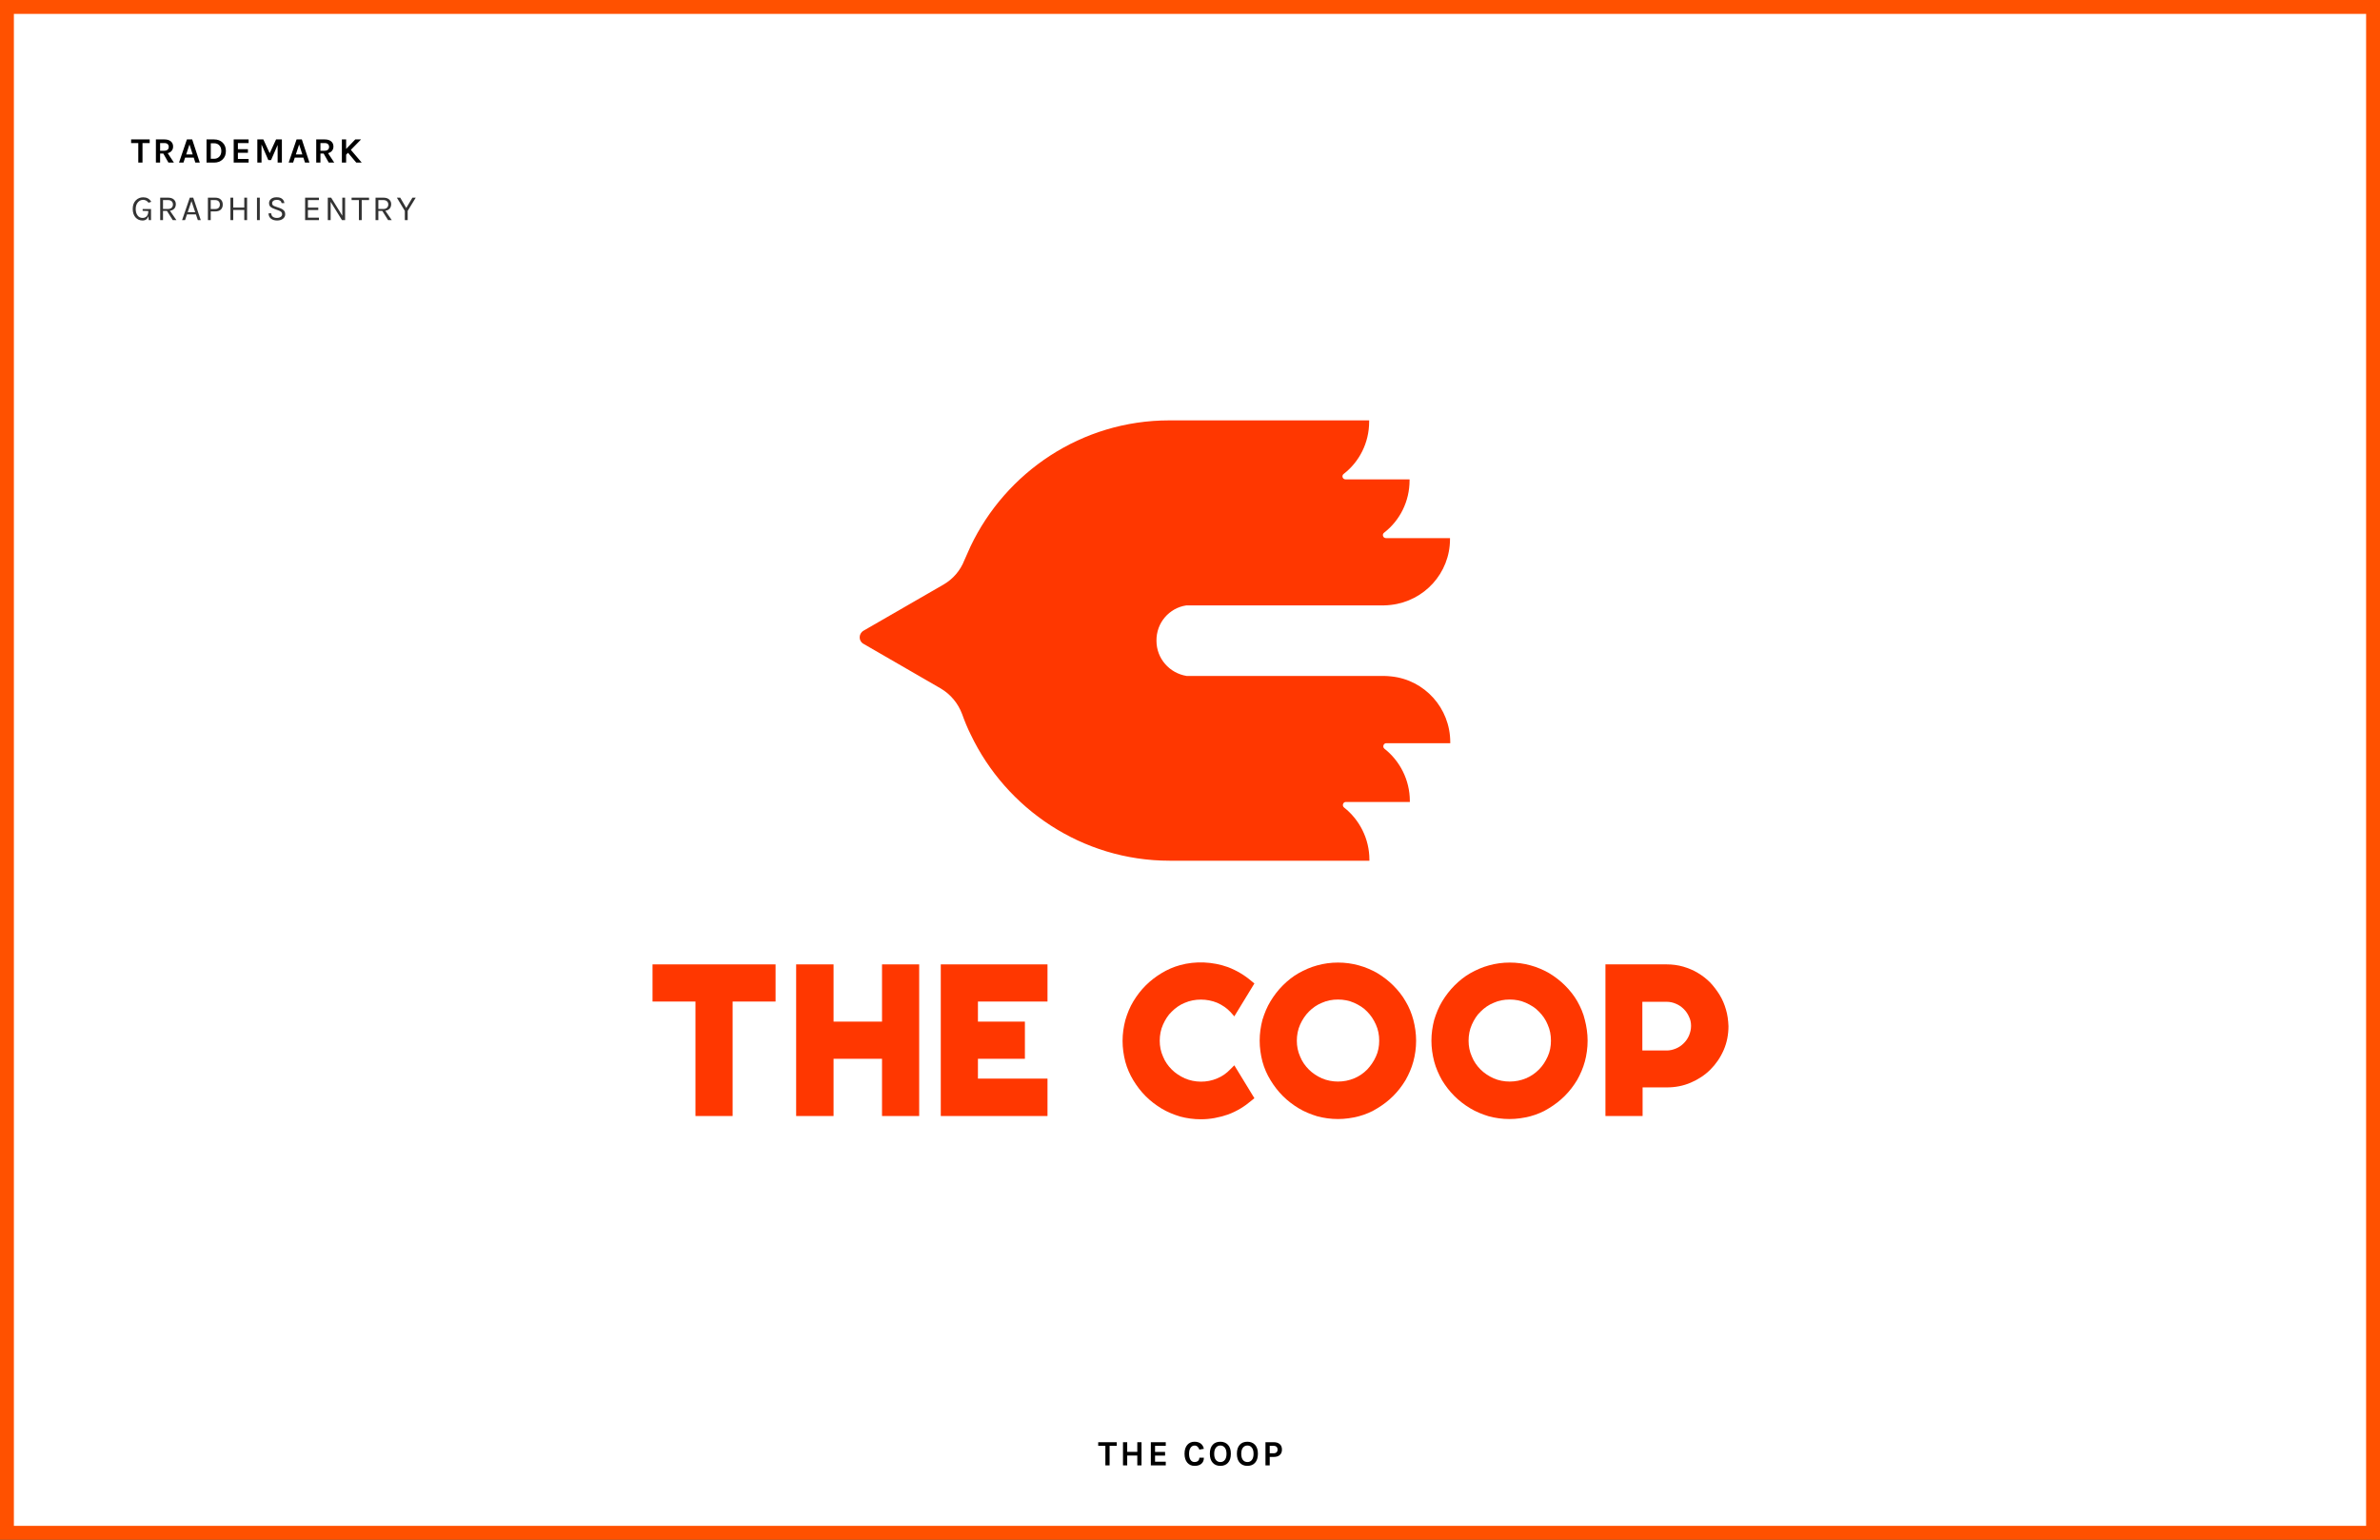 <svg width="2400" height="1553" viewBox="0 0 2400 1553" fill="none" xmlns="http://www.w3.org/2000/svg">
<rect x="0" y="0" width="2400" height="1553" fill="#333333" stroke="none"/>
<rect x="2393" y="1546" width="2386" height="1539" transform="rotate(-180 2393 1546)" fill="white"/>
<path d="M658 1010.18H701.299V1125.64H738.774V1010.18H782.072V972.701H658V1010.18Z" fill="#FF3700"/>
<path d="M889.433 1030.43H840.564V972.701H802.836V1125.64H840.564V1067.91H889.433V1125.64H926.908V972.701H889.433V1030.43Z" fill="#FF3700"/>
<path d="M948.683 1125.64H1056.3V1087.91H986.158V1067.91H1033.51V1030.43H986.158V1010.18H1056.3V972.701H948.683V1125.64Z" fill="#FF3700"/>
<path d="M1240.89 1078.29C1237.09 1082.34 1232.53 1085.63 1227.47 1087.66C1217.09 1092.22 1204.68 1091.96 1194.8 1087.66C1189.74 1085.38 1185.18 1082.34 1181.64 1078.8C1177.84 1075 1174.8 1070.7 1172.77 1065.63C1170.5 1060.57 1169.48 1055.25 1169.48 1049.68C1169.48 1044.11 1170.5 1038.54 1172.77 1033.47C1175.05 1028.41 1177.84 1023.85 1181.64 1020.31C1185.43 1016.51 1189.74 1013.47 1194.8 1011.44C1204.68 1007.14 1217.09 1007.14 1227.47 1011.44C1232.53 1013.72 1237.09 1016.76 1240.89 1020.81L1244.69 1025.12L1264.94 991.947L1262.16 989.668C1255.07 983.591 1246.96 978.781 1238.36 975.489C1222.91 969.918 1205.44 969.159 1189.99 973.463C1183.41 975.236 1177.08 978.021 1171.25 981.566C1165.43 985.111 1160.11 989.162 1155.3 993.973C1150.49 998.784 1146.44 1004.1 1142.9 1009.93C1139.35 1015.75 1136.82 1022.08 1134.79 1028.92C1133.02 1035.75 1132.01 1042.59 1132.01 1049.93C1132.01 1057.02 1133.02 1064.11 1134.79 1070.95C1136.57 1077.53 1139.35 1083.86 1142.9 1089.69C1146.44 1095.51 1150.49 1100.83 1155.3 1105.64C1160.11 1110.45 1165.43 1114.5 1171.25 1118.05C1177.08 1121.59 1183.41 1124.12 1189.99 1126.15C1196.58 1127.92 1203.67 1128.93 1211.01 1128.93C1220.38 1128.93 1229.49 1127.16 1238.36 1124.12C1247.22 1120.83 1255.07 1116.02 1262.16 1109.94L1264.94 1107.66L1244.69 1074.49L1240.89 1078.29Z" fill="#FF3700"/>
<path d="M1417.37 1009.92C1414.08 1004.1 1409.78 998.783 1404.97 993.972C1400.15 989.162 1394.84 985.11 1389.01 981.565C1383.19 978.274 1376.86 975.488 1370.28 973.716C1356.86 969.918 1341.66 969.918 1328.24 973.716C1321.66 975.488 1315.33 978.274 1309.51 981.565C1303.68 984.857 1298.36 989.162 1293.55 993.972C1288.74 998.783 1284.69 1004.1 1281.15 1009.92C1277.6 1015.75 1275.07 1022.08 1273.04 1028.66C1271.27 1035.5 1270.26 1042.34 1270.26 1049.68C1270.26 1056.77 1271.27 1063.86 1273.04 1070.69C1274.82 1077.28 1277.6 1083.61 1281.15 1089.43C1284.69 1095.26 1288.74 1100.57 1293.55 1105.38C1298.36 1110.2 1303.68 1114.25 1309.51 1117.79C1315.33 1121.34 1321.66 1123.87 1328.24 1125.89C1334.83 1127.67 1341.92 1128.68 1349.26 1128.68C1356.35 1128.68 1363.44 1127.67 1370.28 1125.89C1376.86 1124.12 1383.44 1121.34 1389.01 1117.79C1394.84 1114.25 1400.15 1110.2 1404.97 1105.38C1409.78 1100.57 1413.83 1095.26 1417.37 1089.43C1420.66 1083.61 1423.45 1077.28 1425.22 1070.69C1426.99 1064.11 1428.01 1057.02 1428.01 1049.68C1428.01 1042.59 1426.99 1035.5 1425.22 1028.66C1423.45 1022.08 1420.92 1015.75 1417.37 1009.92ZM1390.79 1049.68C1390.79 1055.25 1389.77 1060.82 1387.49 1065.63C1385.22 1070.69 1382.18 1075 1378.63 1078.8C1374.83 1082.6 1370.53 1085.63 1365.47 1087.66C1355.34 1091.96 1343.18 1091.96 1333.05 1087.66C1327.99 1085.38 1323.43 1082.34 1319.89 1078.8C1316.09 1075 1313.05 1070.69 1311.03 1065.63C1308.75 1060.57 1307.73 1055.25 1307.73 1049.68C1307.73 1044.11 1308.75 1038.54 1311.03 1033.47C1313.3 1028.41 1316.34 1023.85 1319.89 1020.31C1323.69 1016.51 1327.99 1013.47 1333.05 1011.44C1338.12 1009.17 1343.44 1008.15 1349.26 1008.15C1354.83 1008.15 1360.4 1009.17 1365.47 1011.44C1370.53 1013.72 1375.09 1016.51 1378.63 1020.31C1382.43 1024.1 1385.22 1028.41 1387.49 1033.47C1389.77 1038.54 1390.79 1043.85 1390.79 1049.68Z" fill="#FF3700"/>
<path d="M1590.57 1009.92C1587.28 1004.1 1582.97 998.783 1578.16 993.972C1573.35 989.162 1568.03 985.11 1562.21 981.565C1556.39 978.274 1550.06 975.488 1543.47 973.716C1530.05 969.918 1514.86 969.918 1501.44 973.716C1494.86 975.488 1488.53 978.274 1482.7 981.565C1476.88 984.857 1471.56 989.162 1466.75 993.972C1461.94 998.783 1457.89 1004.1 1454.34 1009.92C1450.8 1015.75 1448.27 1022.08 1446.24 1028.66C1444.47 1035.5 1443.45 1042.34 1443.45 1049.68C1443.45 1056.77 1444.47 1063.86 1446.24 1070.69C1448.01 1077.28 1450.8 1083.61 1454.09 1089.43C1457.63 1095.26 1461.69 1100.57 1466.5 1105.38C1471.31 1110.2 1476.62 1114.25 1482.45 1117.79C1488.27 1121.34 1494.6 1123.87 1501.19 1125.89C1507.77 1127.67 1514.86 1128.68 1522.2 1128.68C1529.29 1128.68 1536.38 1127.67 1543.22 1125.89C1549.8 1124.12 1556.39 1121.34 1561.96 1117.79C1567.78 1114.25 1573.1 1110.2 1577.91 1105.38C1582.72 1100.57 1586.77 1095.26 1590.32 1089.43C1593.61 1083.61 1596.39 1077.28 1598.16 1070.69C1599.94 1064.11 1600.95 1057.02 1600.95 1049.68C1600.95 1042.59 1599.94 1035.5 1598.16 1028.66C1596.65 1022.08 1593.86 1015.75 1590.57 1009.92ZM1563.98 1049.68C1563.98 1055.25 1562.97 1060.82 1560.69 1065.63C1558.41 1070.69 1555.63 1075 1551.83 1078.8C1548.03 1082.6 1543.72 1085.63 1538.66 1087.66C1528.53 1091.96 1516.13 1091.96 1506.25 1087.66C1501.19 1085.38 1496.63 1082.34 1493.08 1078.8C1489.29 1075 1486.25 1070.69 1484.22 1065.63C1481.94 1060.57 1480.93 1055.25 1480.93 1049.68C1480.93 1044.11 1481.94 1038.54 1484.22 1033.47C1486.5 1028.41 1489.29 1023.85 1493.08 1020.31C1496.88 1016.51 1501.19 1013.47 1506.25 1011.44C1511.31 1009.17 1516.63 1008.15 1522.46 1008.15C1528.03 1008.15 1533.6 1009.17 1538.66 1011.44C1543.72 1013.72 1548.28 1016.51 1551.83 1020.31C1555.63 1024.1 1558.66 1028.41 1560.69 1033.47C1562.97 1038.54 1563.98 1043.85 1563.98 1049.68Z" fill="#FF3700"/>
<path d="M1740.47 1018.28C1738.95 1012.96 1736.92 1008.15 1734.14 1003.59C1731.35 999.035 1728.06 994.73 1724.52 990.932C1720.72 987.134 1716.41 983.842 1712.11 981.31C1707.55 978.525 1702.49 976.499 1697.42 974.98C1692.11 973.461 1686.53 972.701 1680.96 972.701H1618.93V1125.64H1656.4V1096.77H1680.96C1689.32 1096.77 1697.42 1095.25 1705.02 1091.96C1712.62 1088.67 1719.2 1084.37 1724.77 1078.8C1730.34 1073.23 1734.9 1066.64 1738.19 1059.05C1741.48 1051.45 1743 1043.35 1743 1034.99C1742.75 1028.91 1741.99 1023.34 1740.47 1018.28ZM1705.27 1034.74C1705.27 1038.03 1704.51 1041.32 1703.25 1044.36C1701.98 1047.4 1700.21 1049.93 1697.93 1052.21C1695.65 1054.49 1693.12 1056.26 1690.08 1057.53C1687.04 1058.79 1684 1059.55 1680.71 1059.55H1656.15V1010.43H1680.71C1684 1010.43 1687.29 1011.19 1690.08 1012.45C1693.12 1013.72 1695.65 1015.49 1697.93 1017.77C1700.21 1020.05 1701.98 1022.58 1703.25 1025.62C1704.51 1028.15 1705.27 1031.19 1705.27 1034.74Z" fill="#FF3700"/>
<path d="M1196.32 610.615C1196.58 610.615 1196.58 610.615 1196.83 610.615H1395.34C1397.88 610.615 1400.41 610.362 1402.69 610.109C1436.11 606.31 1462.19 578.204 1462.19 543.768V542.755H1397.62C1394.58 542.755 1393.32 538.957 1395.85 537.184C1411.55 525.03 1421.42 505.786 1421.42 484.517V483.504H1356.86C1353.82 483.504 1352.55 479.706 1355.08 477.933C1370.78 465.779 1380.66 446.536 1380.66 425.266V424H1179.1C1090.73 424 1014.26 476.161 978.562 551.364C976.537 555.922 974.511 560.48 972.485 565.037C968.434 575.419 961.091 584.028 951.469 589.599L870.695 636.189C865.631 639.228 865.631 646.571 870.695 649.356L948.684 694.427C958.559 700.251 966.155 709.366 970.206 720.254C972.739 727.344 975.524 734.181 978.816 740.764C1014.52 815.714 1091.24 868.128 1179.36 868.128H1380.91V867.115C1380.91 845.846 1370.78 826.602 1355.34 814.448C1353.06 812.676 1354.32 808.877 1357.11 808.877H1421.68V807.865C1421.68 786.595 1411.55 767.351 1396.1 755.197C1393.82 753.425 1395.09 749.627 1397.88 749.627H1462.44V748.614C1462.44 714.177 1436.62 685.818 1403.19 682.273C1400.66 682.02 1398.13 681.767 1395.6 681.767H1197.08C1196.83 681.767 1196.83 681.767 1196.58 681.767C1179.36 678.981 1166.19 664.295 1166.19 646.317C1165.94 628.086 1179.1 613.147 1196.32 610.615Z" fill="#FF3700"/>
<path d="M132.216 140.636H150.936V144.308H143.7V164H139.452V144.308H132.216V140.636ZM174.56 147.8C174.56 149.456 174.092 150.872 173.156 152.048C172.22 153.224 170.876 154.04 169.124 154.496L175.388 164H169.844L164.696 154.892H161.456V164H157.208V140.636H165.848C168.608 140.636 170.756 141.296 172.292 142.616C173.804 143.888 174.56 145.616 174.56 147.8ZM165.452 152.048C167.012 152.048 168.188 151.7 168.98 151.004C169.772 150.284 170.168 149.348 170.168 148.196C170.168 147.02 169.808 146.084 169.088 145.388C168.368 144.668 167.288 144.308 165.848 144.308H161.456V152.048H165.452ZM188.476 140.636H193.804L201.472 164H196.972L195.352 158.96H186.676L185.02 164H180.52L188.476 140.636ZM187.756 155.756H194.308L191.068 145.712L187.756 155.756ZM215.871 140.636C219.423 140.636 222.291 141.692 224.475 143.804C226.683 145.916 227.787 148.76 227.787 152.336C227.787 155.888 226.683 158.72 224.475 160.832C222.291 162.944 219.423 164 215.871 164H208.275V140.636H215.871ZM212.559 160.148H215.871C218.079 160.148 219.867 159.404 221.235 157.916C222.531 156.476 223.179 154.616 223.179 152.336C223.179 150.008 222.531 148.124 221.235 146.684C219.891 145.22 218.103 144.488 215.871 144.488H212.559V160.148ZM235.655 140.636H250.703V144.308H239.903V150.464H250.019V154.136H239.903V160.292H250.703V164H235.655V140.636ZM265.569 140.636L271.977 154.532L278.385 140.636H284.253V164H279.969V146.252L273.345 161.444H270.573L263.733 145.748V164H259.485V140.636H265.569ZM299.05 140.636H304.378L312.046 164H307.546L305.926 158.96H297.25L295.594 164H291.094L299.05 140.636ZM298.33 155.756H304.882L301.642 145.712L298.33 155.756ZM336.237 147.8C336.237 149.456 335.769 150.872 334.833 152.048C333.897 153.224 332.553 154.04 330.801 154.496L337.065 164H331.521L326.373 154.892H323.133V164H318.885V140.636H327.525C330.285 140.636 332.433 141.296 333.969 142.616C335.481 143.888 336.237 145.616 336.237 147.8ZM327.129 152.048C328.689 152.048 329.865 151.7 330.657 151.004C331.449 150.284 331.845 149.348 331.845 148.196C331.845 147.02 331.485 146.084 330.765 145.388C330.045 144.668 328.965 144.308 327.525 144.308H323.133V152.048H327.129ZM349.037 140.636V150.248L358.253 140.636H364.085L353.789 151.148L364.769 164H359.261L350.945 154.1L349.037 156.044V164H344.753V140.636H349.037Z" fill="black"/>
<path opacity="0.8" d="M149.64 218.112C148.632 220.968 146.676 222.396 143.772 222.396C140.868 222.396 138.48 221.34 136.608 219.228C134.76 217.116 133.836 214.272 133.836 210.696C133.836 207.12 134.844 204.276 136.86 202.164C138.9 200.052 141.432 198.996 144.456 198.996C146.232 198.996 147.78 199.356 149.1 200.076C150.444 200.796 151.596 201.948 152.556 203.532L149.82 204.468C148.26 202.524 146.436 201.552 144.348 201.552C142.26 201.552 140.484 202.404 139.02 204.108C137.58 205.812 136.86 208.032 136.86 210.768C136.86 213.48 137.484 215.664 138.732 217.32C139.98 218.976 141.66 219.804 143.772 219.804C145.5 219.804 146.892 219.228 147.948 218.076C149.004 216.924 149.532 215.22 149.532 212.964V212.892L143.844 212.676V210.804H152.304V222H150L149.64 218.112ZM177.307 205.836C177.307 207.708 176.803 209.22 175.795 210.372C174.811 211.524 173.347 212.268 171.403 212.604L177.883 222H174.211L168.343 212.748H164.383V222H161.539V199.356H169.423C171.967 199.356 173.911 199.968 175.255 201.192C176.623 202.416 177.307 203.964 177.307 205.836ZM169.207 210.768C170.911 210.768 172.195 210.36 173.059 209.544C173.947 208.704 174.391 207.612 174.391 206.268C174.391 204.9 173.959 203.82 173.095 203.028C172.255 202.212 171.031 201.804 169.423 201.804H164.383V210.768H169.207ZM191.393 199.356H194.849L202.445 222H199.493L197.549 216.24H188.549L186.605 222H183.617L191.393 199.356ZM189.305 214.008H196.829L193.085 202.848L189.305 214.008ZM216.96 199.356C219.456 199.356 221.352 199.992 222.648 201.264C223.968 202.512 224.628 204.204 224.628 206.34C224.628 208.476 223.968 210.168 222.648 211.416C221.352 212.64 219.456 213.252 216.96 213.252H212.496V222H209.652V199.356H216.96ZM216.96 210.804C218.52 210.804 219.696 210.408 220.488 209.616C221.304 208.824 221.712 207.744 221.712 206.376C221.712 204.984 221.304 203.88 220.488 203.064C219.696 202.224 218.52 201.804 216.96 201.804H212.496V210.804H216.96ZM235.202 199.356V209.328H246.326V199.356H249.17V222H246.326V211.776H235.202V222H232.358V199.356H235.202ZM259.14 199.356H261.984V222H259.14V199.356ZM283.99 204.864C283.582 202.656 281.962 201.552 279.13 201.552C277.618 201.552 276.454 201.888 275.638 202.56C274.822 203.208 274.414 204 274.414 204.936C274.414 205.848 274.666 206.544 275.17 207.024C275.674 207.504 276.49 207.924 277.618 208.284L282.334 209.904C283.942 210.456 285.214 211.212 286.15 212.172C287.11 213.132 287.59 214.488 287.59 216.24C287.59 217.968 286.846 219.432 285.358 220.632C283.87 221.808 281.878 222.396 279.382 222.396C276.886 222.396 274.834 221.772 273.226 220.524C271.642 219.252 270.826 217.476 270.778 215.196H273.55C273.55 216.684 274.066 217.824 275.098 218.616C276.154 219.408 277.498 219.804 279.13 219.804C280.786 219.804 282.094 219.444 283.054 218.724C284.014 217.98 284.494 217.116 284.494 216.132C284.494 215.124 284.194 214.332 283.594 213.756C283.018 213.18 282.154 212.7 281.002 212.316L277.006 210.84C275.134 210.216 273.718 209.472 272.758 208.608C271.798 207.744 271.318 206.484 271.318 204.828C271.318 203.148 271.99 201.756 273.334 200.652C274.678 199.524 276.562 198.96 278.986 198.96C281.41 198.96 283.258 199.5 284.53 200.58C285.826 201.636 286.57 203.064 286.762 204.864H283.99ZM307.669 199.356H321.601V201.804H310.513V209.4H320.953V211.812H310.513V219.516H321.601V222H307.669V199.356ZM333.932 199.356L345.164 217.536V199.356H348.008V222H344.84L333.428 203.568V222H330.548V199.356H333.932ZM354.544 199.356H372.148V201.804H364.768V222H361.924V201.804H354.544V199.356ZM394.467 205.836C394.467 207.708 393.963 209.22 392.955 210.372C391.971 211.524 390.507 212.268 388.563 212.604L395.043 222H391.371L385.503 212.748H381.543V222H378.699V199.356H386.583C389.127 199.356 391.071 199.968 392.415 201.192C393.783 202.416 394.467 203.964 394.467 205.836ZM386.367 210.768C388.071 210.768 389.355 210.36 390.219 209.544C391.107 208.704 391.551 207.612 391.551 206.268C391.551 204.9 391.119 203.82 390.255 203.028C389.415 202.212 388.191 201.804 386.583 201.804H381.543V210.768H386.367ZM403.585 199.356L409.669 209.76L415.897 199.356H419.245L411.109 212.712V222H408.229V212.712L400.201 199.356H403.585Z" fill="black"/>
<path d="M1107.44 1454.64H1126.16V1458.31H1118.92V1478H1114.67V1458.31H1107.44V1454.64ZM1136.68 1454.64V1464.39H1146.86V1454.64H1151.11V1478H1146.86V1468.1H1136.68V1478H1132.43V1454.64H1136.68ZM1160.51 1454.64H1175.56V1458.31H1164.76V1464.46H1174.87V1468.14H1164.76V1474.29H1175.56V1478H1160.51V1454.64ZM1204.53 1454.17C1205.97 1454.17 1207.22 1454.35 1208.28 1454.71C1209.33 1455.04 1210.25 1455.52 1211.01 1456.15C1212.53 1457.37 1213.51 1459.09 1213.97 1461.3L1209.43 1462.12C1209.05 1460.9 1208.45 1459.92 1207.63 1459.17C1206.84 1458.4 1205.84 1458.02 1204.64 1458.02C1203.01 1458.02 1201.69 1458.7 1200.68 1460.07C1199.6 1461.56 1199.06 1463.62 1199.06 1466.26C1199.06 1468.88 1199.54 1470.93 1200.5 1472.42C1201.46 1473.88 1202.77 1474.62 1204.43 1474.62C1206.08 1474.62 1207.33 1474.22 1208.17 1473.43C1209.01 1472.61 1209.43 1471.57 1209.43 1470.3H1214C1214 1472.91 1213.16 1474.94 1211.48 1476.38C1209.83 1477.8 1207.55 1478.5 1204.64 1478.5C1201.55 1478.5 1199.09 1477.42 1197.26 1475.26C1195.41 1473.06 1194.49 1470.06 1194.49 1466.26C1194.49 1462.42 1195.44 1459.42 1197.33 1457.26C1199.16 1455.2 1201.56 1454.17 1204.53 1454.17ZM1230.63 1454.17C1232.19 1454.17 1233.61 1454.43 1234.91 1454.96C1236.21 1455.46 1237.32 1456.22 1238.26 1457.23C1240.23 1459.34 1241.21 1462.36 1241.21 1466.3C1241.21 1470.26 1240.23 1473.32 1238.26 1475.48C1236.39 1477.5 1233.83 1478.5 1230.59 1478.5C1227.37 1478.5 1224.83 1477.47 1222.96 1475.41C1220.99 1473.27 1220.01 1470.24 1220.01 1466.3C1220.01 1462.32 1220.99 1459.27 1222.96 1457.16C1224.81 1455.16 1227.36 1454.17 1230.63 1454.17ZM1236.82 1466.37C1236.82 1463.68 1236.25 1461.62 1235.13 1460.18C1234.02 1458.72 1232.52 1457.98 1230.63 1457.98C1228.73 1457.98 1227.22 1458.72 1226.09 1460.18C1224.96 1461.62 1224.4 1463.68 1224.4 1466.37C1224.4 1469.04 1224.96 1471.09 1226.09 1472.53C1227.22 1473.94 1228.73 1474.65 1230.63 1474.65C1232.52 1474.65 1234.02 1473.94 1235.13 1472.53C1236.25 1471.09 1236.82 1469.04 1236.82 1466.37ZM1257.9 1454.17C1259.46 1454.17 1260.89 1454.43 1262.18 1454.96C1263.48 1455.46 1264.6 1456.22 1265.53 1457.23C1267.5 1459.34 1268.48 1462.36 1268.48 1466.3C1268.48 1470.26 1267.5 1473.32 1265.53 1475.48C1263.66 1477.5 1261.1 1478.5 1257.86 1478.5C1254.65 1478.5 1252.1 1477.47 1250.23 1475.41C1248.26 1473.27 1247.28 1470.24 1247.28 1466.3C1247.28 1462.32 1248.26 1459.27 1250.23 1457.16C1252.08 1455.16 1254.64 1454.17 1257.9 1454.17ZM1264.09 1466.37C1264.09 1463.68 1263.53 1461.62 1262.4 1460.18C1261.3 1458.72 1259.8 1457.98 1257.9 1457.98C1256 1457.98 1254.49 1458.72 1253.36 1460.18C1252.24 1461.62 1251.67 1463.68 1251.67 1466.37C1251.67 1469.04 1252.24 1471.09 1253.36 1472.53C1254.49 1473.94 1256 1474.65 1257.9 1474.65C1259.8 1474.65 1261.3 1473.94 1262.4 1472.53C1263.53 1471.09 1264.09 1469.04 1264.09 1466.37ZM1284.35 1454.64C1286.99 1454.64 1289.04 1455.28 1290.5 1456.58C1291.99 1457.85 1292.73 1459.69 1292.73 1462.09C1292.73 1464.46 1291.99 1466.3 1290.5 1467.6C1289.04 1468.87 1286.99 1469.5 1284.35 1469.5H1280.39V1478H1276.1V1454.64H1284.35ZM1284.35 1465.8C1285.67 1465.8 1286.66 1465.45 1287.33 1464.75C1288.01 1464.06 1288.34 1463.17 1288.34 1462.09C1288.34 1460.98 1288.01 1460.08 1287.33 1459.39C1286.66 1458.67 1285.67 1458.31 1284.35 1458.31H1280.39V1465.8H1284.35Z" fill="black"/>
<rect x="2393" y="1546" width="2386" height="1539" transform="rotate(-180 2393 1546)" stroke="#FF5100" stroke-width="14"/>
</svg>

